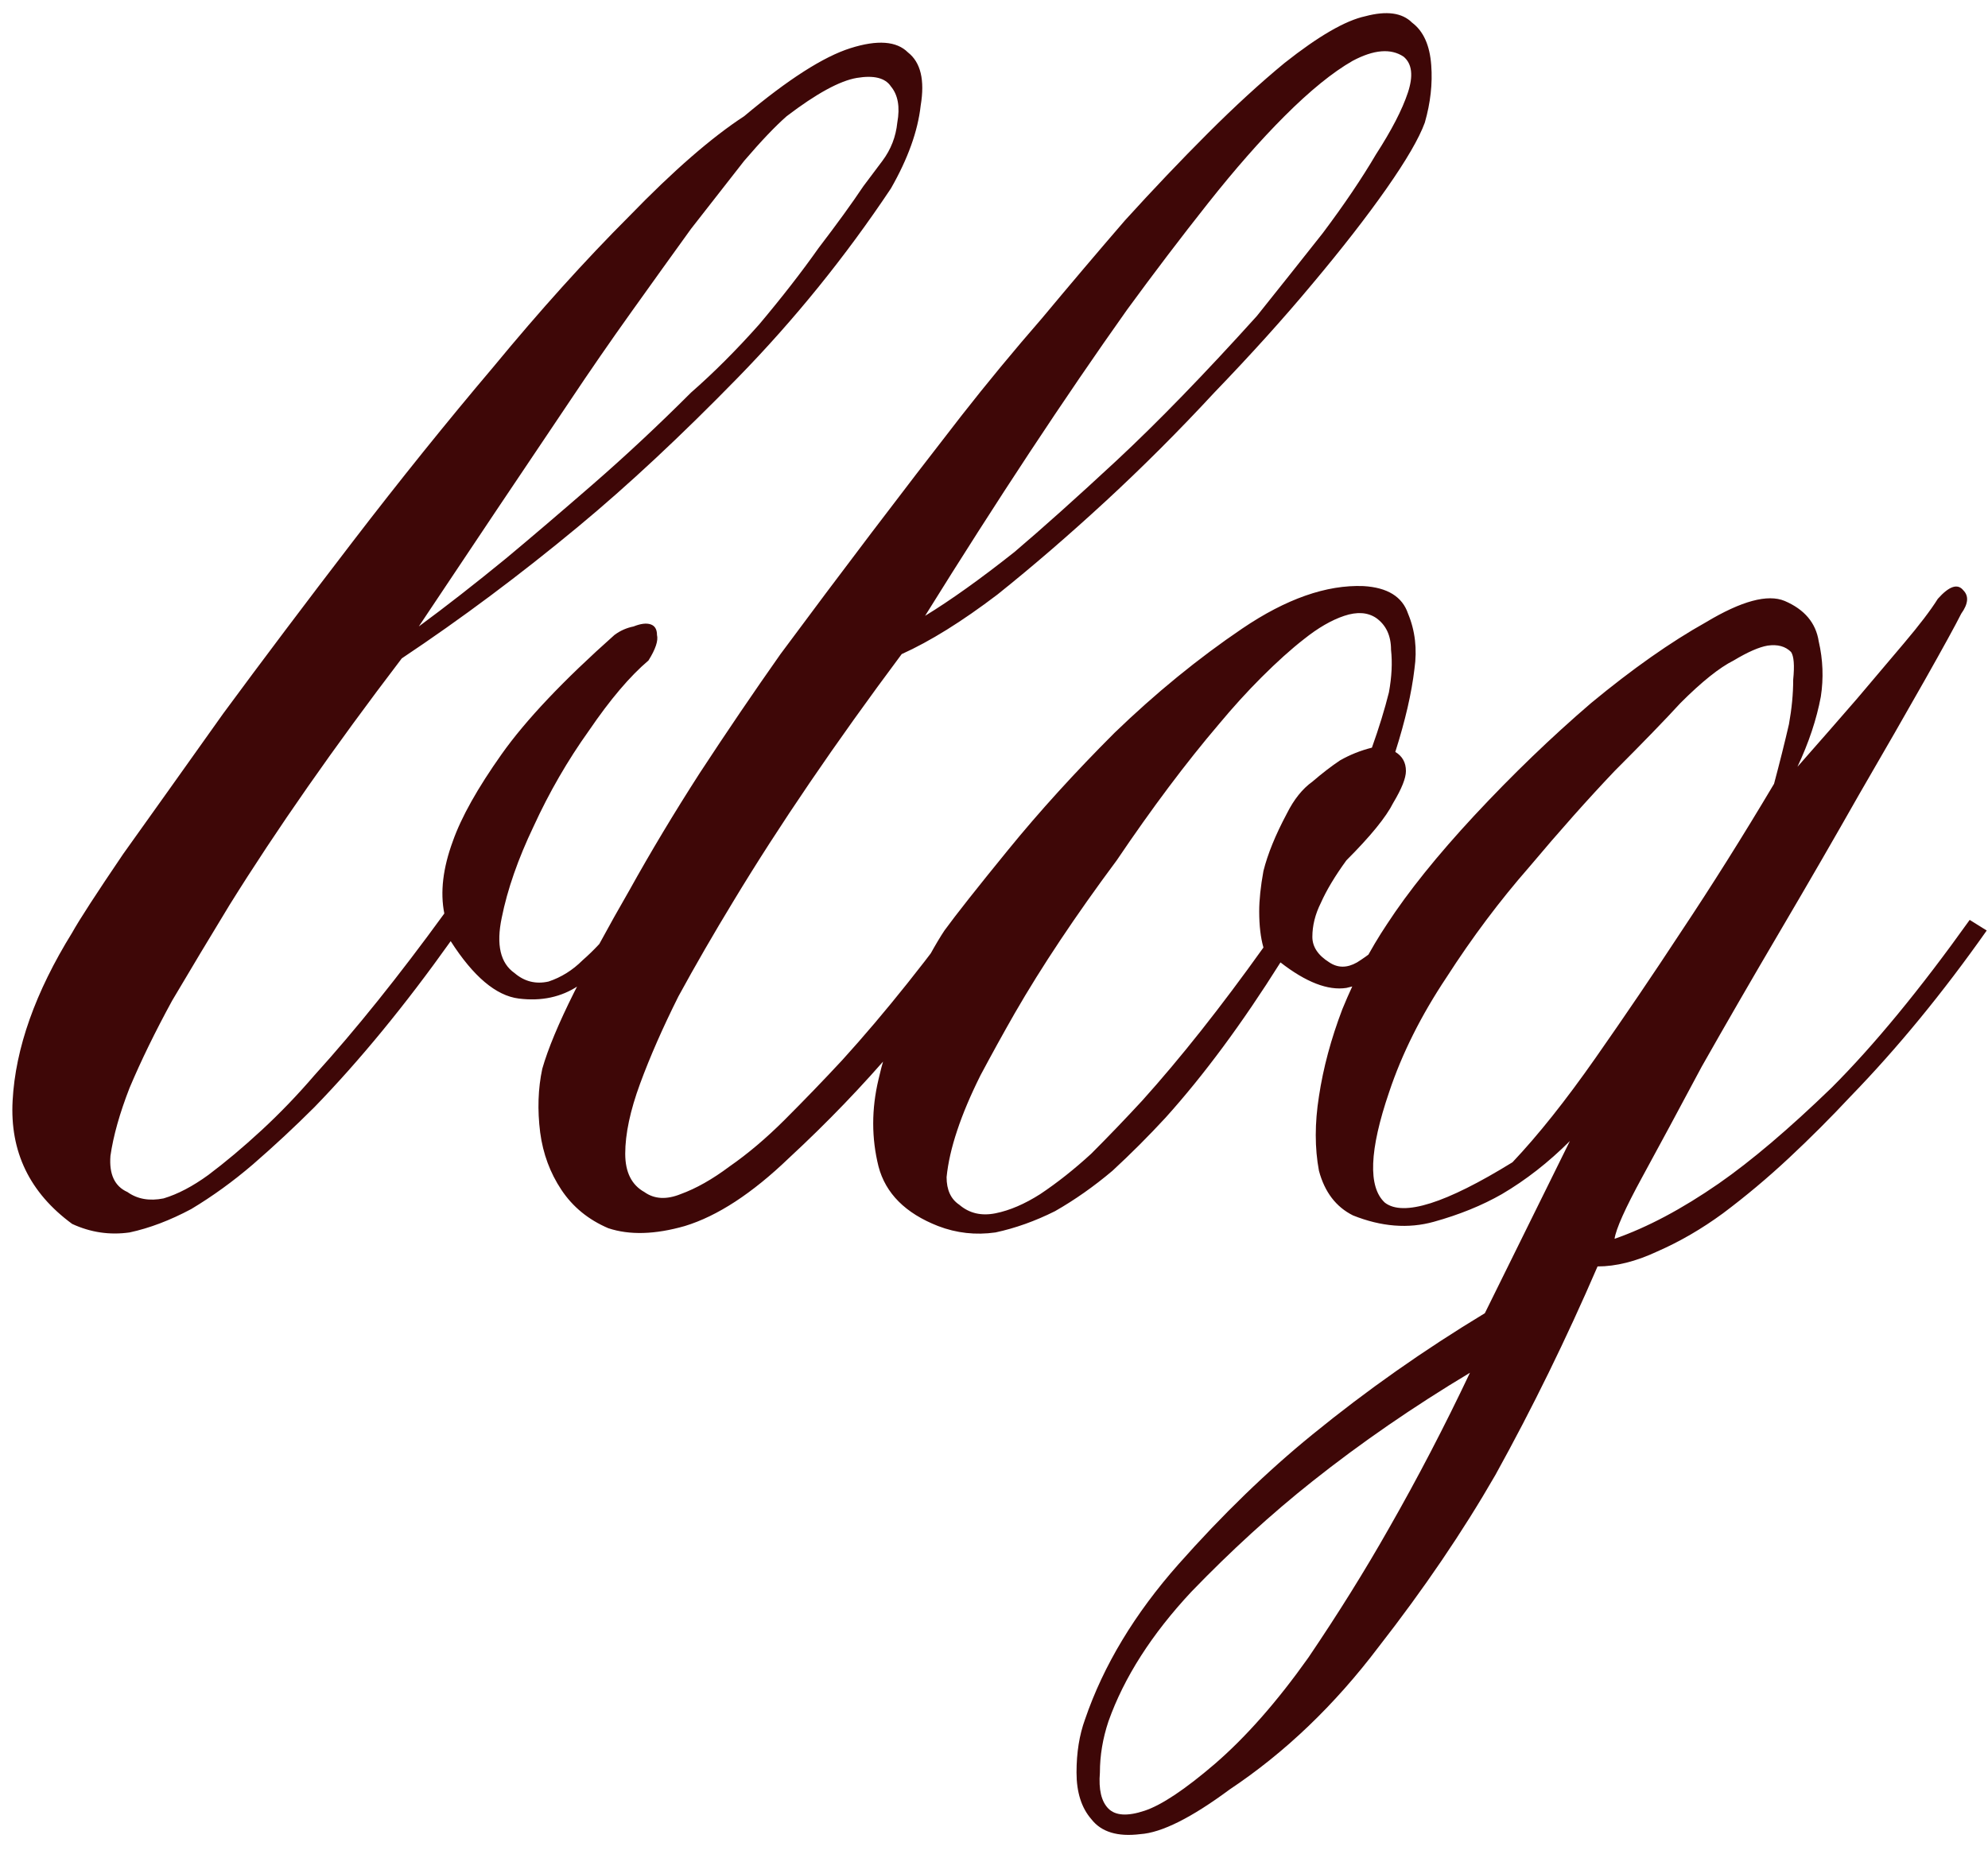 <?xml version="1.0" encoding="UTF-8"?> <svg xmlns="http://www.w3.org/2000/svg" width="92" height="86" viewBox="0 0 92 86" fill="none"><path d="M18.594 30.474C15.444 34.607 12.787 38.412 10.622 41.89C9.704 43.399 8.818 44.875 7.965 46.318C7.178 47.762 6.522 49.107 5.997 50.353C5.537 51.534 5.242 52.584 5.111 53.503C5.045 54.356 5.308 54.913 5.898 55.176C6.358 55.504 6.915 55.602 7.571 55.471C8.227 55.274 8.916 54.913 9.638 54.388C10.425 53.798 11.245 53.109 12.098 52.322C12.951 51.534 13.771 50.681 14.559 49.763C16.462 47.663 18.463 45.17 20.562 42.283C20.365 41.299 20.497 40.184 20.956 38.937C21.349 37.822 22.104 36.477 23.219 34.902C24.335 33.328 26.073 31.491 28.435 29.391C28.698 29.194 28.993 29.063 29.321 28.997C29.649 28.866 29.912 28.833 30.108 28.899C30.305 28.965 30.404 29.129 30.404 29.391C30.469 29.654 30.338 30.047 30.01 30.572C29.157 31.294 28.238 32.376 27.254 33.82C26.27 35.197 25.417 36.674 24.695 38.248C23.974 39.757 23.482 41.168 23.219 42.48C22.957 43.727 23.154 44.58 23.81 45.039C24.269 45.433 24.794 45.564 25.384 45.433C25.975 45.236 26.5 44.908 26.959 44.449C27.484 43.989 27.943 43.497 28.337 42.972C28.73 42.447 29.026 42.021 29.223 41.693H29.321C29.387 41.758 29.452 41.791 29.518 41.791C29.584 41.857 29.682 41.89 29.813 41.89C29.682 42.218 29.354 42.808 28.829 43.661C28.304 44.449 27.615 45.105 26.762 45.63C25.975 46.154 25.056 46.351 24.007 46.22C22.957 46.089 21.907 45.203 20.857 43.563C18.758 46.515 16.658 49.074 14.559 51.239C13.64 52.158 12.689 53.043 11.705 53.896C10.786 54.684 9.835 55.373 8.851 55.963C7.867 56.488 6.915 56.849 5.997 57.046C5.078 57.177 4.192 57.046 3.34 56.652C1.371 55.209 0.453 53.306 0.584 50.944C0.715 48.516 1.634 45.925 3.34 43.169C3.668 42.579 4.455 41.365 5.701 39.528C7.014 37.691 8.555 35.526 10.327 33.032C12.164 30.539 14.165 27.882 16.33 25.061C18.495 22.24 20.66 19.549 22.826 16.991C24.991 14.366 27.09 12.037 29.124 10.003C31.158 7.904 32.93 6.362 34.439 5.378C36.472 3.672 38.113 2.622 39.359 2.229C40.606 1.835 41.492 1.9 42.017 2.425C42.607 2.885 42.804 3.705 42.607 4.886C42.476 6.067 42.017 7.346 41.229 8.724C39.13 11.873 36.768 14.793 34.143 17.483C31.519 20.173 29.059 22.469 26.762 24.372C24.072 26.603 21.349 28.637 18.594 30.474ZM19.381 28.997C20.628 28.079 21.973 27.029 23.416 25.848C24.597 24.864 25.942 23.716 27.451 22.404C28.96 21.091 30.469 19.681 31.978 18.172C33.028 17.253 34.078 16.203 35.127 15.023C36.177 13.776 37.096 12.595 37.883 11.479C38.736 10.364 39.425 9.413 39.95 8.626C40.54 7.838 40.836 7.445 40.836 7.445C41.229 6.92 41.459 6.329 41.525 5.673C41.656 4.951 41.557 4.394 41.229 4C40.967 3.606 40.442 3.475 39.655 3.606C38.867 3.738 37.785 4.328 36.407 5.378C35.882 5.837 35.226 6.526 34.439 7.445C33.717 8.363 32.897 9.413 31.978 10.594C31.125 11.775 30.207 13.054 29.223 14.432C28.238 15.81 27.287 17.188 26.369 18.565C24.203 21.78 21.874 25.258 19.381 28.997ZM41.728 30.277C38.645 34.41 36.053 38.216 33.953 41.693C33.035 43.202 32.182 44.678 31.395 46.121C30.673 47.565 30.082 48.91 29.623 50.157C29.164 51.403 28.934 52.486 28.934 53.404C28.934 54.257 29.23 54.848 29.82 55.176C30.279 55.504 30.837 55.537 31.493 55.274C32.215 55.012 32.969 54.585 33.757 53.995C34.609 53.404 35.462 52.682 36.315 51.83C37.234 50.911 38.12 49.992 38.973 49.074C40.941 46.909 43.008 44.317 45.173 41.299L46.452 41.594C44.812 44.088 43.139 46.384 41.433 48.483C39.924 50.255 38.284 51.961 36.512 53.601C34.806 55.241 33.199 56.291 31.69 56.75C30.312 57.144 29.131 57.177 28.147 56.849C27.228 56.455 26.507 55.865 25.982 55.077C25.457 54.29 25.129 53.404 24.998 52.42C24.866 51.37 24.899 50.386 25.096 49.468C25.358 48.549 25.851 47.368 26.572 45.925C27.294 44.481 28.147 42.907 29.131 41.201C30.115 39.429 31.198 37.625 32.379 35.788C33.625 33.885 34.872 32.048 36.119 30.277C38.94 26.471 41.728 22.797 44.484 19.254C45.665 17.745 46.911 16.236 48.224 14.727C49.536 13.153 50.815 11.644 52.062 10.2C53.374 8.757 54.653 7.412 55.9 6.165C57.147 4.919 58.328 3.836 59.443 2.917C61.017 1.671 62.264 0.949 63.183 0.752C64.167 0.49 64.888 0.588 65.348 1.048C65.873 1.441 66.168 2.097 66.234 3.016C66.299 3.869 66.201 4.755 65.938 5.673C65.676 6.395 65.085 7.412 64.167 8.724C63.248 10.036 62.1 11.512 60.722 13.153C59.41 14.727 57.901 16.4 56.195 18.172C54.555 19.943 52.882 21.616 51.176 23.191C49.47 24.765 47.797 26.209 46.157 27.521C44.517 28.768 43.04 29.686 41.728 30.277ZM42.811 28.505C43.992 27.784 45.37 26.799 46.944 25.553C48.256 24.438 49.831 23.027 51.668 21.321C53.571 19.549 55.736 17.319 58.163 14.629C59.213 13.317 60.23 12.037 61.214 10.791C62.199 9.478 63.019 8.265 63.675 7.149C64.396 6.034 64.888 5.083 65.151 4.295C65.413 3.508 65.348 2.95 64.954 2.622C64.364 2.229 63.576 2.294 62.592 2.819C61.674 3.344 60.624 4.197 59.443 5.378C58.328 6.493 57.147 7.838 55.9 9.413C54.653 10.988 53.407 12.628 52.16 14.334C49.273 18.401 46.157 23.125 42.811 28.505ZM59.257 44.547C57.485 47.368 55.714 49.763 53.942 51.731C53.155 52.584 52.335 53.404 51.482 54.192C50.629 54.913 49.743 55.537 48.825 56.061C47.906 56.521 46.988 56.849 46.069 57.046C45.151 57.177 44.265 57.078 43.412 56.75C41.903 56.16 40.984 55.241 40.656 53.995C40.328 52.682 40.328 51.337 40.656 49.96C40.984 48.516 41.477 47.171 42.133 45.925C42.789 44.612 43.314 43.661 43.707 43.071C44.232 42.349 45.216 41.102 46.66 39.331C48.103 37.559 49.743 35.755 51.58 33.918C53.483 32.081 55.451 30.474 57.485 29.096C59.519 27.718 61.389 27.062 63.095 27.128C64.21 27.193 64.899 27.62 65.162 28.407C65.49 29.194 65.588 30.047 65.457 30.966C65.326 32.081 65.031 33.36 64.571 34.804C64.899 35.001 65.063 35.296 65.063 35.69C65.063 36.018 64.866 36.51 64.473 37.166C64.145 37.822 63.423 38.708 62.308 39.823C61.783 40.545 61.389 41.201 61.127 41.791C60.864 42.316 60.733 42.841 60.733 43.366C60.733 43.825 60.995 44.219 61.52 44.547C61.914 44.809 62.34 44.809 62.8 44.547C63.325 44.219 63.817 43.825 64.276 43.366C64.801 42.841 65.293 42.185 65.752 41.398L66.441 41.791C65.916 42.907 65.293 43.825 64.571 44.547C63.981 45.137 63.226 45.531 62.308 45.728C61.455 45.859 60.438 45.465 59.257 44.547ZM63.489 34.607C63.817 33.688 64.079 32.836 64.276 32.048C64.407 31.326 64.44 30.67 64.374 30.08C64.374 29.424 64.145 28.932 63.685 28.604C63.292 28.341 62.8 28.308 62.209 28.505C61.619 28.702 60.995 29.063 60.339 29.588C59.749 30.047 59.093 30.638 58.371 31.359C57.715 32.015 57.059 32.737 56.403 33.525C54.894 35.296 53.319 37.395 51.679 39.823C49.776 42.382 48.202 44.744 46.955 46.909C46.43 47.827 45.905 48.779 45.38 49.763C44.921 50.681 44.56 51.534 44.298 52.322C44.035 53.109 43.871 53.831 43.806 54.487C43.806 55.077 44.002 55.504 44.396 55.766C44.855 56.16 45.413 56.291 46.069 56.16C46.725 56.029 47.414 55.733 48.136 55.274C48.923 54.749 49.711 54.126 50.498 53.404C51.285 52.617 52.072 51.797 52.86 50.944C54.631 48.976 56.501 46.614 58.469 43.858C58.338 43.399 58.273 42.841 58.273 42.185C58.273 41.66 58.338 41.037 58.469 40.315C58.666 39.528 59.027 38.642 59.552 37.658C59.88 37.002 60.274 36.51 60.733 36.182C61.192 35.788 61.619 35.46 62.012 35.197C62.472 34.935 62.964 34.738 63.489 34.607ZM73.931 58.62C72.487 61.966 70.913 65.181 69.207 68.265C67.698 70.889 65.893 73.546 63.794 76.237C61.76 78.927 59.464 81.124 56.905 82.83C55.133 84.142 53.756 84.831 52.771 84.897C51.722 85.028 50.967 84.799 50.508 84.208C50.049 83.683 49.819 82.962 49.819 82.043C49.819 81.124 49.95 80.304 50.213 79.583C51.066 77.089 52.509 74.695 54.543 72.398C56.577 70.102 58.644 68.101 60.743 66.395C63.236 64.361 65.893 62.491 68.715 60.785L72.651 52.814C71.667 53.798 70.617 54.618 69.502 55.274C68.583 55.799 67.534 56.225 66.353 56.553C65.172 56.882 63.925 56.783 62.613 56.258C61.826 55.865 61.301 55.176 61.038 54.192C60.841 53.142 60.841 51.994 61.038 50.747C61.235 49.435 61.596 48.09 62.121 46.712C62.711 45.269 63.4 43.956 64.188 42.775C65.172 41.266 66.517 39.593 68.222 37.756C69.994 35.854 71.798 34.115 73.635 32.54C75.538 30.966 77.309 29.719 78.95 28.8C80.59 27.816 81.804 27.488 82.591 27.816C83.51 28.21 84.034 28.833 84.166 29.686C84.363 30.539 84.395 31.392 84.264 32.245C84.067 33.295 83.707 34.377 83.182 35.493C84.166 34.377 85.084 33.328 85.937 32.343C86.659 31.491 87.381 30.638 88.102 29.785C88.824 28.932 89.349 28.243 89.677 27.718C90.202 27.128 90.596 26.996 90.858 27.324C91.12 27.587 91.088 27.948 90.76 28.407C90.497 28.932 89.939 29.949 89.087 31.458C88.234 32.967 87.217 34.738 86.036 36.772C84.92 38.74 83.707 40.84 82.394 43.071C81.082 45.301 79.868 47.401 78.753 49.369C77.703 51.337 76.785 53.043 75.997 54.487C75.21 55.93 74.784 56.882 74.718 57.341C76.227 56.816 77.834 55.963 79.54 54.782C81.049 53.732 82.788 52.256 84.756 50.353C86.725 48.385 88.857 45.794 91.153 42.579L91.941 43.071C89.907 45.958 87.807 48.516 85.642 50.747C84.723 51.731 83.772 52.682 82.788 53.601C81.804 54.52 80.787 55.373 79.737 56.16C78.753 56.882 77.736 57.472 76.686 57.931C75.702 58.391 74.784 58.62 73.931 58.62ZM68.026 63.541C65.401 65.116 62.974 66.789 60.743 68.56C58.84 70.069 56.971 71.775 55.133 73.678C53.296 75.646 52.017 77.647 51.295 79.681C51.033 80.468 50.901 81.256 50.901 82.043C50.836 82.83 50.967 83.388 51.295 83.716C51.623 84.044 52.181 84.077 52.968 83.814C53.756 83.552 54.838 82.83 56.216 81.649C57.659 80.403 59.103 78.763 60.546 76.729C61.924 74.695 63.171 72.694 64.286 70.725C65.598 68.429 66.845 66.034 68.026 63.541ZM82.099 36.28C82.362 35.296 82.591 34.377 82.788 33.525C82.919 32.803 82.985 32.114 82.985 31.458C83.05 30.802 83.018 30.375 82.886 30.178C82.624 29.916 82.263 29.817 81.804 29.883C81.41 29.949 80.885 30.178 80.229 30.572C79.573 30.9 78.753 31.556 77.769 32.54C77.047 33.328 76.03 34.377 74.718 35.69C73.471 37.002 72.159 38.478 70.781 40.118C69.403 41.693 68.124 43.399 66.943 45.236C65.762 47.007 64.876 48.779 64.286 50.55C63.367 53.24 63.302 54.946 64.089 55.668C64.942 56.324 66.91 55.701 69.994 53.798C71.175 52.551 72.454 50.944 73.832 48.976C75.21 47.007 76.522 45.072 77.769 43.169C79.212 41.004 80.656 38.708 82.099 36.28Z" fill="#3E0707"></path></svg> 